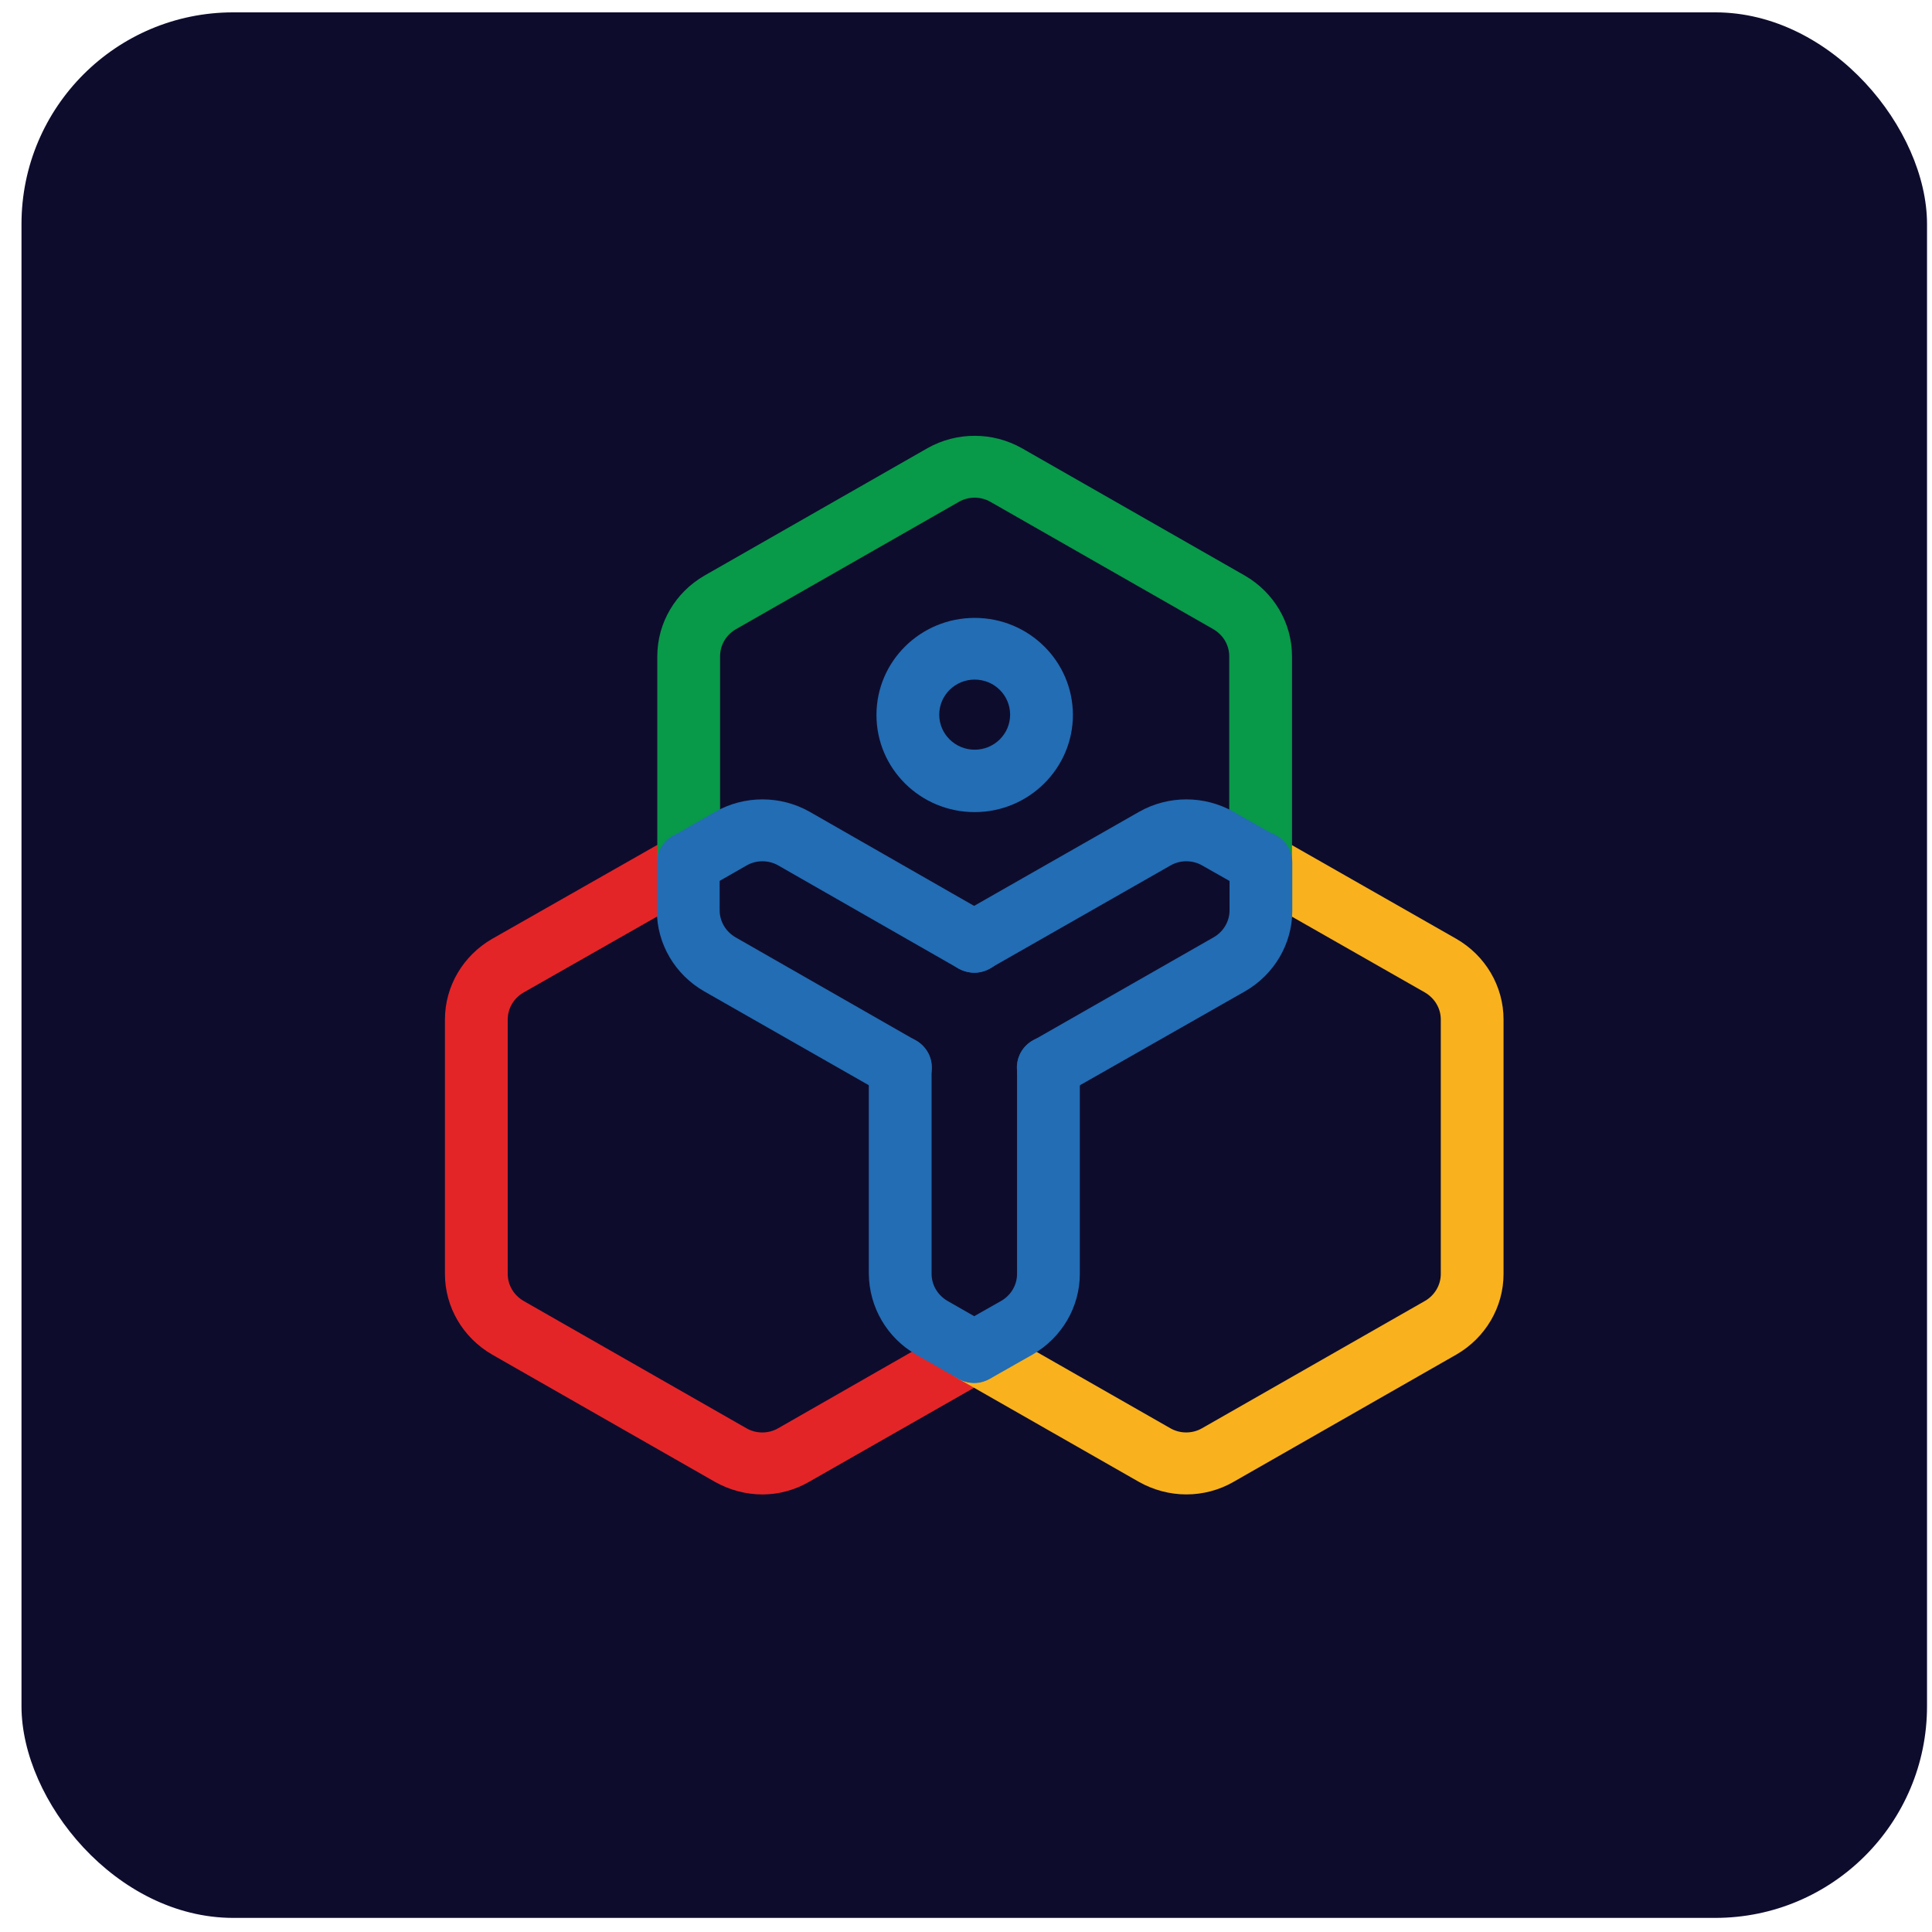 <svg width="73" height="73" viewBox="0 0 73 73" fill="none" xmlns="http://www.w3.org/2000/svg">
<rect x="0.812" y="0.467" width="72" height="72" rx="8" fill="#0E0C2D"/>
<path d="M36.828 30.685C34.777 30.685 33.117 29.044 33.117 27.016C33.117 24.989 34.777 23.347 36.828 23.347C38.879 23.347 40.539 24.989 40.539 27.016C40.539 29.03 38.879 30.685 36.828 30.685ZM36.828 25.678C36.089 25.678 35.489 26.271 35.489 27.003C35.489 27.734 36.089 28.327 36.828 28.327C37.568 28.327 38.167 27.734 38.167 27.003C38.167 26.271 37.568 25.678 36.828 25.678Z" fill="#226DB4"/>
<path d="M28.81 56.467C28.183 56.467 27.569 56.301 27.025 55.998L18.598 51.184C17.496 50.549 16.812 49.391 16.812 48.136V38.522C16.812 37.266 17.496 36.108 18.598 35.473L25.434 31.584C26.006 31.252 26.732 31.445 27.052 32.011C27.387 32.577 27.192 33.294 26.62 33.611L19.784 37.501C19.421 37.708 19.184 38.094 19.184 38.522V48.136C19.184 48.549 19.407 48.936 19.784 49.156L28.21 53.97C28.573 54.177 29.034 54.177 29.396 53.97L36.218 50.067C36.79 49.736 37.516 49.929 37.837 50.494C38.171 51.06 37.976 51.777 37.404 52.094L30.582 55.984C30.038 56.301 29.424 56.467 28.81 56.467Z" fill="#E42527"/>
<path d="M44.827 56.466C44.2 56.466 43.586 56.301 43.042 55.997L36.206 52.094C35.634 51.763 35.438 51.059 35.773 50.494C36.108 49.928 36.819 49.735 37.392 50.066L44.227 53.969C44.59 54.176 45.051 54.176 45.413 53.969L53.84 49.156C54.202 48.949 54.44 48.562 54.44 48.135V38.521C54.44 38.107 54.216 37.721 53.84 37.5L47.018 33.611C46.446 33.279 46.25 32.576 46.585 32.01C46.92 31.445 47.632 31.252 48.203 31.583L55.026 35.473C56.128 36.107 56.811 37.266 56.811 38.521V48.135C56.811 49.39 56.128 50.549 55.026 51.183L46.599 55.997C46.069 56.301 45.455 56.466 44.827 56.466Z" fill="#F9B21D"/>
<path d="M26.022 33.774C25.366 33.774 24.836 33.25 24.836 32.602V24.795C24.836 23.539 25.52 22.381 26.622 21.746L35.048 16.932C36.15 16.312 37.503 16.312 38.605 16.932L47.032 21.746C48.134 22.381 48.818 23.539 48.818 24.795V32.602C48.818 33.25 48.288 33.774 47.632 33.774C46.976 33.774 46.446 33.25 46.446 32.602V24.795C46.446 24.381 46.223 23.994 45.846 23.774L37.42 18.96C37.057 18.753 36.597 18.753 36.234 18.96L27.808 23.774C27.445 23.981 27.208 24.367 27.208 24.795V32.602C27.208 33.236 26.677 33.774 26.022 33.774Z" fill="#089949"/>
<path d="M34.028 41.499C33.819 41.499 33.623 41.443 33.428 41.347L26.606 37.457C25.504 36.823 24.82 35.664 24.82 34.409V32.602C24.82 31.954 25.35 31.429 26.006 31.429C26.662 31.429 27.192 31.954 27.192 32.602V34.395C27.192 34.809 27.415 35.195 27.792 35.416L34.614 39.319C35.186 39.65 35.381 40.354 35.046 40.919C34.851 41.278 34.46 41.512 34.028 41.499Z" fill="#226DB4"/>
<path d="M39.608 41.512C38.952 41.512 38.422 40.988 38.422 40.339C38.422 39.926 38.645 39.526 39.022 39.319L45.858 35.415C46.221 35.208 46.458 34.822 46.458 34.394V32.587C46.458 31.939 46.988 31.415 47.644 31.415C48.299 31.415 48.829 31.939 48.829 32.587V34.408C48.829 35.663 48.146 36.822 47.044 37.456L40.208 41.346C40.012 41.457 39.817 41.512 39.608 41.512Z" fill="#226DB4"/>
<path d="M36.811 36.753C36.155 36.753 35.625 36.229 35.625 35.581C35.625 35.167 35.848 34.767 36.225 34.56L43.047 30.67C44.149 30.049 45.502 30.049 46.604 30.67L48.209 31.581C48.781 31.912 48.976 32.615 48.641 33.181C48.306 33.746 47.595 33.939 47.023 33.608L45.419 32.698C45.056 32.491 44.596 32.491 44.233 32.698L37.411 36.588C37.215 36.698 37.02 36.753 36.811 36.753Z" fill="#226DB4"/>
<path d="M36.804 52.244C36.595 52.244 36.4 52.189 36.204 52.092L34.614 51.182C33.512 50.547 32.842 49.389 32.828 48.133V40.326C32.828 39.678 33.358 39.154 34.014 39.154C34.67 39.154 35.2 39.678 35.2 40.326V48.133C35.2 48.547 35.423 48.933 35.8 49.154L37.39 50.064C37.962 50.395 38.157 51.099 37.823 51.664C37.627 52.023 37.237 52.244 36.804 52.244Z" fill="#226DB4"/>
<path d="M36.811 52.258C36.155 52.258 35.625 51.733 35.625 51.085C35.625 50.671 35.848 50.271 36.225 50.064L37.829 49.154C38.192 48.947 38.429 48.561 38.429 48.133V40.326C38.429 39.678 38.959 39.154 39.615 39.154C40.271 39.154 40.801 39.678 40.801 40.326V48.133C40.801 49.389 40.117 50.547 39.015 51.182L37.411 52.092C37.215 52.202 37.02 52.258 36.811 52.258Z" fill="#226DB4"/>
<path d="M36.824 36.753C36.615 36.753 36.419 36.698 36.224 36.601L29.402 32.698C29.039 32.491 28.579 32.491 28.216 32.698L26.626 33.608C26.054 33.939 25.328 33.746 25.008 33.181C24.673 32.615 24.868 31.898 25.44 31.581L27.03 30.67C28.133 30.049 29.486 30.049 30.588 30.67L37.41 34.574C37.982 34.905 38.177 35.608 37.842 36.174C37.647 36.519 37.242 36.753 36.824 36.753Z" fill="#226DB4"/>
</svg>
